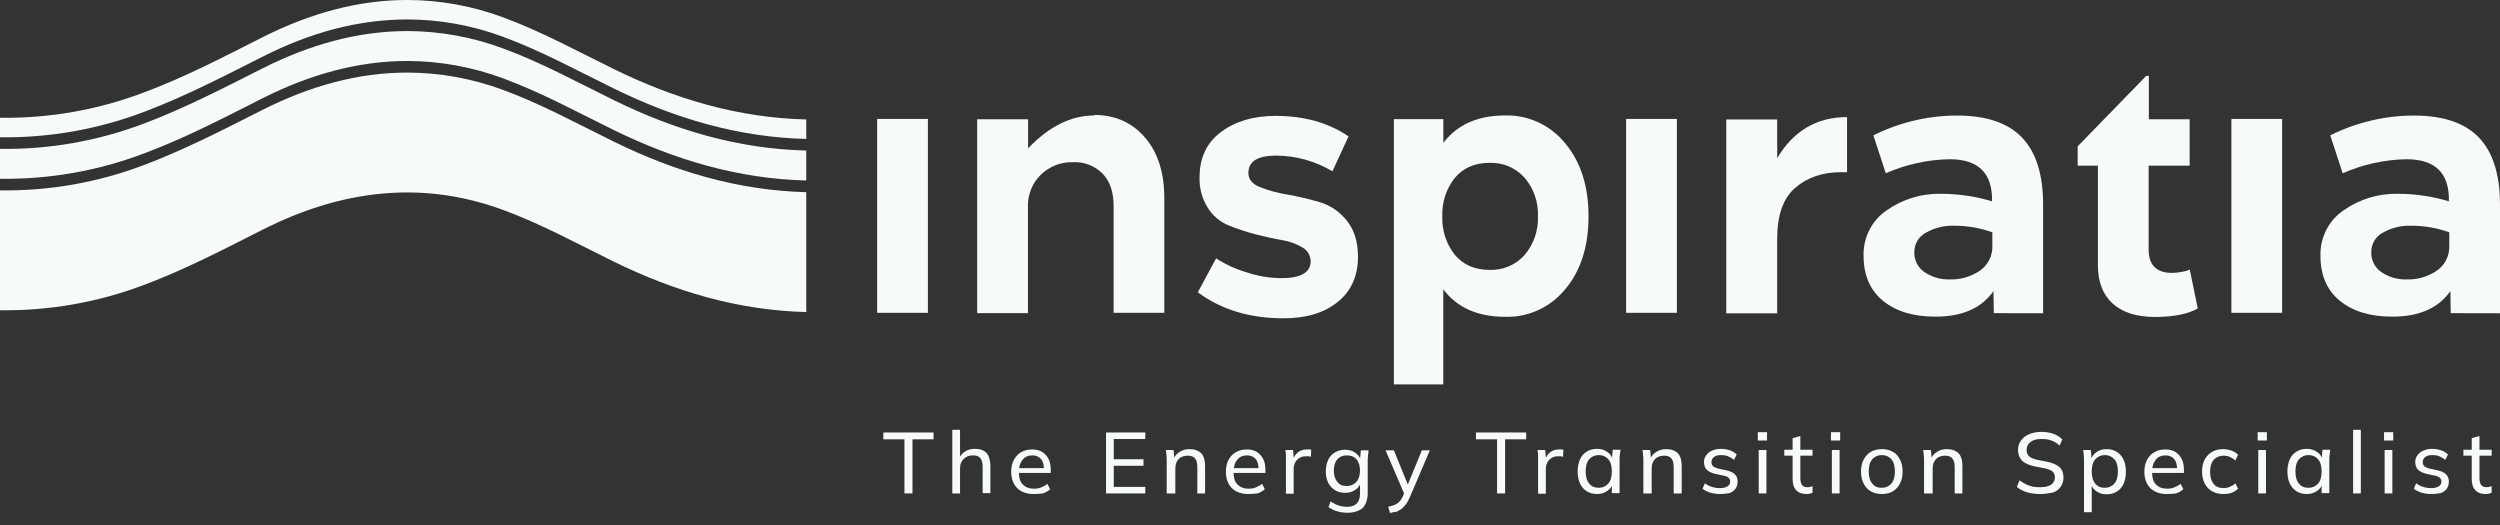 <svg width="300" height="63" viewBox="0 0 300 63" fill="none" xmlns="http://www.w3.org/2000/svg">
<rect x="0" y="0" width="300" height="63" fill="#333333" stroke="none"/>
<g clip-path="url(#clip0_4233_10038)">
<path d="M105.258 37.538V14.273H111.346V37.538H105.258Z" fill="#F6FAF9"/>
<path d="M131.342 13.853L131.284 13.793C133.805 13.793 135.842 14.695 137.395 16.498C138.949 18.301 139.723 20.733 139.717 23.793V37.538H133.633V24.731C133.633 23.049 133.196 21.754 132.321 20.846C131.858 20.38 131.306 20.017 130.699 19.779C130.092 19.541 129.444 19.434 128.795 19.464C128.081 19.438 127.369 19.556 126.701 19.814C126.032 20.072 125.42 20.463 124.901 20.965C124.393 21.459 123.992 22.057 123.725 22.72C123.458 23.384 123.331 24.097 123.353 24.814V37.577H117.261V14.312H123.372V17.801C125.88 15.169 128.537 13.853 131.342 13.853Z" fill="#F6FAF9"/>
<path d="M153.883 38.195H153.999C149.956 38.195 146.535 37.154 143.738 35.071L145.933 31.004C147.094 31.751 148.353 32.324 149.672 32.706C150.981 33.135 152.346 33.362 153.72 33.38C156.094 33.38 157.281 32.699 157.281 31.336C157.274 30.996 157.178 30.664 157.002 30.375C156.826 30.085 156.578 29.85 156.283 29.693C155.525 29.237 154.687 28.937 153.817 28.81C152.927 28.663 151.882 28.414 150.624 28.109C149.525 27.821 148.445 27.459 147.392 27.028C146.376 26.607 145.514 25.872 144.927 24.925C144.246 23.839 143.905 22.567 143.947 21.278C143.947 18.925 144.809 17.109 146.533 15.829C148.257 14.548 150.43 13.907 153.055 13.904C156.499 13.904 159.423 14.725 161.825 16.367L159.89 20.557C157.839 19.333 155.51 18.683 153.136 18.672C150.914 18.672 149.805 19.366 149.807 20.755C149.807 21.505 150.258 22.066 151.158 22.438C152.22 22.859 153.323 23.162 154.448 23.341C155.753 23.572 157.045 23.874 158.319 24.244C159.613 24.619 160.762 25.395 161.608 26.465C162.506 27.579 162.957 29.022 162.959 30.794C162.959 33.133 162.136 34.957 160.49 36.266C158.844 37.576 156.641 38.219 153.883 38.195Z" fill="#F6FAF9"/>
<path d="M180.617 13.853C181.987 13.816 183.348 14.099 184.596 14.678C185.845 15.258 186.948 16.12 187.824 17.199C189.689 19.43 190.622 22.348 190.622 25.954C190.622 29.561 189.696 32.473 187.843 34.69C186.964 35.768 185.856 36.628 184.604 37.204C183.352 37.78 181.989 38.058 180.617 38.017C177.337 38.017 174.863 36.921 173.193 34.73V46.131H167.268V14.292H173.201V17.143C174.868 14.952 177.34 13.855 180.617 13.853ZM178.736 32.386C179.527 32.42 180.316 32.276 181.046 31.965C181.777 31.653 182.433 31.182 182.966 30.584C184.054 29.297 184.621 27.634 184.553 25.935C184.614 24.254 184.047 22.613 182.966 21.345C182.433 20.747 181.777 20.275 181.046 19.964C180.316 19.653 179.527 19.509 178.736 19.543C176.974 19.543 175.589 20.144 174.583 21.345C173.552 22.637 173.016 24.268 173.077 25.935C173.01 27.62 173.545 29.273 174.583 30.584C175.589 31.782 176.974 32.383 178.736 32.386Z" fill="#F6FAF9"/>
<path d="M195.135 37.538V14.273H201.227V37.538H195.135Z" fill="#F6FAF9"/>
<path d="M213.261 18.981C215.219 15.694 218.014 14.051 221.645 14.051V20.664H220.921C218.715 20.664 216.886 21.286 215.436 22.529C213.986 23.773 213.261 25.816 213.261 28.659V37.597H207.153V14.332H213.261V18.981Z" fill="#F6FAF9"/>
<path d="M239.259 37.577L239.216 34.932C237.779 36.986 235.449 38.008 232.226 37.997C229.615 37.997 227.532 37.369 225.979 36.112C224.426 34.855 223.643 33.066 223.63 30.742C223.593 29.657 223.829 28.581 224.316 27.617C224.802 26.652 225.523 25.832 226.409 25.234C228.327 23.893 230.608 23.2 232.93 23.254C234.999 23.256 237.057 23.561 239.042 24.157C239.119 20.791 237.422 19.108 233.948 19.108C231.314 19.155 228.714 19.727 226.293 20.791L224.802 16.241C227.927 14.685 231.356 13.873 234.831 13.865C238.356 13.865 240.961 14.746 242.646 16.51C244.33 18.273 245.173 20.952 245.173 24.545V37.589L239.259 37.577ZM233.968 33.53C235.261 33.573 236.534 33.2 237.61 32.465C238.09 32.129 238.477 31.672 238.735 31.139C238.992 30.606 239.111 30.014 239.081 29.42V27.879C237.609 27.348 236.059 27.08 234.498 27.087C233.309 27.044 232.13 27.336 231.092 27.931C230.673 28.153 230.323 28.49 230.08 28.904C229.838 29.318 229.712 29.792 229.718 30.275C229.708 30.744 229.814 31.208 230.026 31.623C230.239 32.039 230.551 32.392 230.933 32.651C231.829 33.258 232.887 33.565 233.96 33.53H233.968Z" fill="#F6FAF9"/>
<path d="M257.837 19.884V29.922C257.837 31.805 258.765 32.746 260.62 32.746C260.975 32.743 261.328 32.709 261.677 32.647C261.956 32.61 262.232 32.55 262.501 32.465L262.772 32.346L263.732 37.015C262.571 37.685 260.862 38.026 258.604 38.036C256.421 38.036 254.736 37.508 253.549 36.452C252.362 35.396 251.762 33.868 251.749 31.867V19.884H249.322V17.559L257.547 9.104H257.861V14.312H262.757V19.884H257.837Z" fill="#F6FAF9"/>
<path d="M267.766 37.538V14.273H273.854V37.538H267.766Z" fill="#F6FAF9"/>
<path d="M294.085 37.577L294.046 34.932C292.609 36.986 290.278 38.008 287.052 37.997C284.443 37.997 282.361 37.369 280.805 36.112C279.249 34.855 278.466 33.066 278.456 30.742C278.419 29.657 278.656 28.581 279.144 27.616C279.631 26.651 280.352 25.831 281.239 25.234C283.157 23.892 285.438 23.2 287.761 23.254C289.828 23.257 291.884 23.561 293.868 24.157C293.946 20.791 292.249 19.108 288.778 19.108C286.143 19.156 283.541 19.727 281.119 20.791L279.632 16.241C282.756 14.685 286.183 13.873 289.657 13.865C293.182 13.865 295.787 14.746 297.472 16.51C299.157 18.273 299.999 20.952 299.999 24.545V37.589L294.085 37.577ZM288.802 33.53C290.095 33.573 291.368 33.2 292.444 32.465C292.923 32.129 293.31 31.672 293.567 31.139C293.824 30.605 293.942 30.013 293.911 29.42V27.879C292.439 27.347 290.889 27.079 289.328 27.087C288.139 27.044 286.961 27.336 285.922 27.931C285.504 28.154 285.155 28.491 284.913 28.905C284.671 29.319 284.546 29.793 284.552 30.275C284.541 30.744 284.646 31.207 284.858 31.623C285.07 32.038 285.381 32.392 285.763 32.651C286.662 33.26 287.724 33.567 288.802 33.53Z" fill="#F6FAF9"/>
<path d="M96.749 14.337V16.673C88.555 16.471 80.965 14.202 73.666 10.626C69.273 8.472 64.938 6.096 60.367 4.417C56.683 3.046 52.795 2.341 48.875 2.334C42.98 2.334 37.186 3.918 31.504 6.809C26.86 9.149 22.215 11.561 17.388 13.386C11.829 15.511 5.932 16.557 -0.002 16.471V14.131C5.932 14.22 11.829 13.175 17.388 11.05C22.227 9.24 26.867 6.813 31.504 4.472C37.186 1.601 42.98 -0.002 48.875 -0.002C52.795 0.005 56.683 0.71 60.367 2.081C64.938 3.76 69.269 6.136 73.666 8.29C80.954 11.866 88.555 14.135 96.749 14.337Z" fill="#F6FAF9"/>
<path d="M73.667 12.023C69.274 9.869 64.939 7.489 60.367 5.814C56.684 4.442 52.796 3.736 48.876 3.727C42.981 3.727 37.187 5.335 31.505 8.206C26.86 10.546 22.216 12.958 17.389 14.783C11.83 16.907 5.932 17.951 -0.001 17.864V21.452C5.932 21.539 11.83 20.494 17.389 18.371C22.231 16.561 26.872 14.134 31.505 11.793C37.187 8.923 42.981 7.319 48.876 7.319C52.796 7.326 56.684 8.031 60.367 9.402C64.939 11.081 69.27 13.457 73.667 15.611C80.966 19.175 88.556 21.456 96.75 21.658V18.066C88.556 17.868 80.955 15.599 73.667 12.023Z" fill="#F6FAF9"/>
<path d="M73.667 17.001C69.274 14.847 64.939 12.47 60.367 10.791C56.684 9.422 52.795 8.717 48.876 8.709C42.981 8.709 37.191 10.312 31.505 13.183C26.86 15.528 22.216 17.935 17.389 19.761C11.83 21.886 5.933 22.932 -0.001 22.846V37.228C5.932 37.314 11.829 36.269 17.389 34.148C22.231 32.33 26.868 29.91 31.505 27.566C40.841 22.85 50.471 21.547 60.367 25.19C64.939 26.869 69.27 29.245 73.667 31.403C80.966 34.967 88.556 37.244 96.75 37.446V23.064C88.556 22.846 80.955 20.581 73.667 17.001Z" fill="#F6FAF9"/>
<path d="M108.533 59.212V52.718H106V51.897H112.03V52.718H109.497V59.212H108.533Z" fill="#F6FAF9"/>
<path d="M114.278 59.212V51.577H115.206V55.109H115.063C115.206 54.717 115.455 54.395 115.812 54.181C116.133 53.967 116.526 53.86 116.99 53.86C117.632 53.86 118.096 54.039 118.381 54.36C118.667 54.681 118.845 55.216 118.845 55.894V59.177H117.917V55.965C117.917 55.502 117.81 55.181 117.632 54.966C117.454 54.752 117.168 54.645 116.74 54.645C116.276 54.645 115.919 54.788 115.634 55.073C115.348 55.359 115.206 55.716 115.206 56.215V59.212H114.278Z" fill="#F6FAF9"/>
<path d="M124.02 59.283C123.199 59.283 122.521 59.033 122.057 58.57C121.594 58.106 121.344 57.428 121.344 56.607C121.344 56.072 121.451 55.572 121.665 55.18C121.879 54.788 122.164 54.466 122.557 54.252C122.914 54.038 123.378 53.931 123.877 53.931C124.341 53.931 124.769 54.038 125.09 54.252C125.411 54.466 125.661 54.752 125.84 55.109C126.018 55.465 126.089 55.929 126.089 56.429V56.75H122.093V56.179H125.447L125.269 56.322C125.269 55.786 125.162 55.358 124.912 55.073C124.662 54.788 124.305 54.645 123.877 54.645C123.378 54.645 122.985 54.823 122.7 55.18C122.414 55.537 122.271 56.001 122.271 56.607V56.714C122.271 57.356 122.414 57.82 122.735 58.142C123.056 58.463 123.485 58.641 124.056 58.641C124.377 58.641 124.662 58.605 124.912 58.498C125.197 58.391 125.447 58.249 125.697 58.07L126.018 58.712C125.768 58.926 125.483 59.105 125.126 59.212C124.769 59.248 124.412 59.283 124.02 59.283Z" fill="#F6FAF9"/>
<path d="M132.725 59.212V51.897H137.435V52.682H133.652V55.109H137.221V55.894H133.652V58.427H137.435V59.212H132.725Z" fill="#F6FAF9"/>
<path d="M140.005 59.212V55.216C140.005 55.002 140.005 54.823 139.97 54.609C139.97 54.395 139.934 54.181 139.898 54.002H140.826L140.933 55.108H140.826C140.969 54.716 141.218 54.431 141.575 54.217C141.896 54.002 142.289 53.895 142.753 53.895C143.359 53.895 143.823 54.074 144.144 54.395C144.465 54.716 144.608 55.251 144.608 55.965V59.212H143.68V56.036C143.68 55.572 143.573 55.216 143.395 55.002C143.217 54.787 142.931 54.68 142.539 54.68C142.075 54.68 141.682 54.823 141.433 55.108C141.147 55.394 141.04 55.786 141.04 56.25V59.212H140.005Z" fill="#F6FAF9"/>
<path d="M149.781 59.283C148.96 59.283 148.282 59.033 147.819 58.57C147.355 58.106 147.105 57.428 147.105 56.607C147.105 56.072 147.212 55.572 147.426 55.18C147.64 54.788 147.926 54.466 148.318 54.252C148.675 54.038 149.139 53.931 149.638 53.931C150.102 53.931 150.53 54.038 150.852 54.252C151.173 54.466 151.422 54.752 151.601 55.109C151.779 55.465 151.851 55.929 151.851 56.429V56.75H147.854V56.179H151.208L151.03 56.322C151.03 55.786 150.923 55.358 150.673 55.073C150.423 54.788 150.067 54.645 149.638 54.645C149.139 54.645 148.746 54.823 148.461 55.18C148.175 55.537 148.033 56.001 148.033 56.607V56.714C148.033 57.356 148.175 57.82 148.497 58.142C148.818 58.463 149.246 58.641 149.817 58.641C150.138 58.641 150.423 58.605 150.673 58.498C150.959 58.391 151.208 58.249 151.458 58.07L151.779 58.712C151.529 58.926 151.244 59.105 150.887 59.212C150.53 59.248 150.138 59.283 149.781 59.283Z" fill="#F6FAF9"/>
<path d="M154.313 55.287C154.313 55.073 154.313 54.859 154.313 54.645C154.313 54.431 154.277 54.217 154.241 54.002H155.169L155.276 55.323H155.133C155.205 55.002 155.312 54.752 155.49 54.538C155.669 54.324 155.847 54.181 156.097 54.074C156.346 53.967 156.596 53.931 156.846 53.931C156.953 53.931 157.06 53.931 157.131 53.931C157.203 53.931 157.274 53.967 157.346 53.967L157.31 54.823C157.203 54.788 157.096 54.752 157.024 54.752C156.953 54.752 156.846 54.752 156.703 54.752C156.382 54.752 156.132 54.823 155.918 54.966C155.704 55.109 155.526 55.287 155.419 55.501C155.312 55.715 155.24 55.965 155.24 56.25V59.248H154.313V55.287Z" fill="#F6FAF9"/>
<path d="M161.699 61.531C161.235 61.531 160.807 61.46 160.45 61.353C160.057 61.246 159.736 61.067 159.415 60.853L159.665 60.175C159.879 60.318 160.093 60.425 160.307 60.532C160.521 60.639 160.735 60.675 160.95 60.746C161.164 60.782 161.413 60.818 161.663 60.818C162.163 60.818 162.555 60.675 162.805 60.425C163.055 60.175 163.197 59.783 163.197 59.319V57.856H163.304C163.197 58.249 162.983 58.57 162.627 58.784C162.27 59.034 161.877 59.141 161.413 59.141C160.95 59.141 160.521 59.034 160.2 58.819C159.843 58.605 159.594 58.32 159.38 57.928C159.201 57.535 159.094 57.071 159.094 56.572C159.094 56.036 159.201 55.572 159.38 55.18C159.558 54.788 159.843 54.502 160.2 54.288C160.557 54.074 160.95 53.967 161.413 53.967C161.877 53.967 162.27 54.074 162.627 54.324C162.948 54.538 163.197 54.859 163.304 55.251L163.197 55.144L163.304 54.038H164.232C164.197 54.252 164.197 54.466 164.161 54.645C164.161 54.859 164.125 55.073 164.125 55.251V59.176C164.125 59.961 163.911 60.532 163.519 60.96C163.09 61.317 162.484 61.531 161.699 61.531ZM161.627 58.32C162.091 58.32 162.484 58.142 162.769 57.82C163.055 57.499 163.197 57.035 163.197 56.465C163.197 55.894 163.055 55.43 162.769 55.109C162.484 54.788 162.091 54.645 161.627 54.645C161.128 54.645 160.771 54.788 160.486 55.109C160.2 55.43 160.057 55.894 160.057 56.465C160.057 57.035 160.2 57.499 160.486 57.82C160.735 58.177 161.128 58.32 161.627 58.32Z" fill="#F6FAF9"/>
<path d="M166.801 61.567L166.587 60.817C166.908 60.746 167.193 60.639 167.407 60.568C167.621 60.461 167.8 60.353 167.943 60.175C168.085 60.032 168.228 59.818 168.335 59.568L168.585 58.962L168.549 59.354L166.266 54.038H167.265L169.084 58.498H168.799L170.619 54.038H171.582L169.191 59.64C169.049 59.961 168.906 60.246 168.728 60.496C168.549 60.71 168.371 60.924 168.192 61.067C167.978 61.21 167.764 61.317 167.55 61.424C167.336 61.424 167.051 61.495 166.801 61.567Z" fill="#F6FAF9"/>
<path d="M179.647 59.212V52.718H177.114V51.897H183.144V52.718H180.611V59.212H179.647Z" fill="#F6FAF9"/>
<path d="M184.571 55.287C184.571 55.073 184.571 54.859 184.571 54.645C184.571 54.431 184.536 54.217 184.5 54.002H185.428L185.535 55.323H185.392C185.463 55.002 185.57 54.752 185.749 54.538C185.927 54.324 186.106 54.181 186.355 54.074C186.605 53.967 186.855 53.931 187.105 53.931C187.212 53.931 187.319 53.931 187.39 53.931C187.461 53.931 187.533 53.967 187.604 53.967L187.568 54.823C187.461 54.788 187.354 54.752 187.283 54.752C187.212 54.752 187.105 54.752 186.962 54.752C186.641 54.752 186.391 54.823 186.177 54.966C185.963 55.109 185.784 55.287 185.677 55.501C185.57 55.715 185.499 55.965 185.499 56.25V59.248H184.571V55.287Z" fill="#F6FAF9"/>
<path d="M191.637 59.284C191.173 59.284 190.78 59.177 190.424 58.963C190.067 58.749 189.817 58.428 189.603 58.035C189.424 57.643 189.317 57.143 189.317 56.572C189.317 56.002 189.424 55.538 189.603 55.109C189.781 54.717 190.067 54.396 190.424 54.182C190.78 53.968 191.173 53.861 191.637 53.861C192.101 53.861 192.493 53.968 192.85 54.217C193.207 54.431 193.421 54.753 193.528 55.181H193.421L193.528 53.968H194.456C194.42 54.182 194.42 54.396 194.384 54.574C194.349 54.753 194.349 55.002 194.349 55.181V59.177H193.421V58H193.528C193.421 58.392 193.207 58.713 192.85 58.927C192.493 59.177 192.101 59.284 191.637 59.284ZM191.851 58.535C192.315 58.535 192.707 58.356 192.993 58.035C193.278 57.714 193.421 57.215 193.421 56.572C193.421 55.93 193.278 55.431 192.993 55.109C192.707 54.788 192.35 54.61 191.851 54.61C191.387 54.61 190.994 54.788 190.709 55.109C190.424 55.431 190.281 55.93 190.281 56.572C190.281 57.215 190.424 57.714 190.709 58.035C190.994 58.392 191.387 58.535 191.851 58.535Z" fill="#F6FAF9"/>
<path d="M197.202 59.212V55.216C197.202 55.002 197.202 54.823 197.166 54.609C197.166 54.395 197.131 54.181 197.095 54.002H198.023L198.13 55.108H198.023C198.166 54.716 198.415 54.431 198.772 54.217C199.093 54.002 199.486 53.895 199.95 53.895C200.556 53.895 201.02 54.074 201.341 54.395C201.662 54.716 201.805 55.251 201.805 55.965V59.212H200.842V56.036C200.842 55.572 200.735 55.216 200.556 55.002C200.378 54.787 200.092 54.68 199.7 54.68C199.236 54.68 198.843 54.823 198.594 55.108C198.308 55.394 198.201 55.786 198.201 56.25V59.212H197.202Z" fill="#F6FAF9"/>
<path d="M206.371 59.284C205.943 59.284 205.551 59.213 205.194 59.106C204.837 58.999 204.516 58.82 204.302 58.642L204.587 58C204.837 58.178 205.123 58.356 205.444 58.428C205.765 58.535 206.05 58.571 206.407 58.571C206.8 58.571 207.085 58.499 207.299 58.356C207.513 58.214 207.62 58.035 207.62 57.786C207.62 57.607 207.549 57.429 207.406 57.322C207.263 57.215 207.085 57.108 206.8 57.072L205.8 56.858C205.372 56.751 205.015 56.572 204.801 56.358C204.587 56.144 204.48 55.823 204.48 55.466C204.48 55.145 204.552 54.895 204.73 54.646C204.908 54.396 205.123 54.217 205.444 54.075C205.765 53.932 206.122 53.861 206.514 53.861C206.907 53.861 207.263 53.932 207.585 54.039C207.906 54.146 208.191 54.325 208.405 54.538L208.084 55.181C207.87 55.002 207.62 54.86 207.37 54.753C207.121 54.646 206.835 54.61 206.55 54.61C206.157 54.61 205.836 54.681 205.658 54.86C205.479 55.002 205.372 55.217 205.372 55.466C205.372 55.645 205.444 55.823 205.551 55.93C205.658 56.037 205.872 56.144 206.122 56.216L207.121 56.43C207.585 56.537 207.941 56.679 208.155 56.894C208.405 57.108 208.512 57.393 208.512 57.786C208.512 58.107 208.441 58.392 208.262 58.642C208.084 58.892 207.834 59.07 207.513 59.177C207.156 59.248 206.764 59.284 206.371 59.284Z" fill="#F6FAF9"/>
<path d="M210.938 52.861V51.862H212.044V52.861H210.938ZM211.045 59.212V54.002H211.973V59.212H211.045Z" fill="#F6FAF9"/>
<path d="M216.79 59.283C216.255 59.283 215.827 59.14 215.541 58.819C215.256 58.534 215.113 58.07 215.113 57.463V54.68H214.114V53.967H215.113V52.575L216.041 52.325V53.967H217.504V54.68H216.041V57.356C216.041 57.749 216.112 58.034 216.255 58.213C216.398 58.391 216.612 58.462 216.862 58.462C217.004 58.462 217.111 58.462 217.219 58.427C217.326 58.391 217.397 58.355 217.504 58.355V59.14C217.397 59.176 217.29 59.212 217.147 59.247C217.04 59.283 216.897 59.283 216.79 59.283Z" fill="#F6FAF9"/>
<path d="M219.716 52.861V51.862H220.822V52.861H219.716ZM219.823 59.212V54.002H220.751V59.212H219.823Z" fill="#F6FAF9"/>
<path d="M225.818 59.283C225.319 59.283 224.855 59.176 224.498 58.962C224.141 58.748 223.82 58.427 223.642 58.034C223.428 57.642 223.32 57.142 223.32 56.572C223.32 56.036 223.428 55.537 223.642 55.144C223.856 54.752 224.141 54.431 224.498 54.217C224.855 54.002 225.319 53.895 225.818 53.895C226.318 53.895 226.782 54.002 227.138 54.217C227.531 54.431 227.816 54.752 227.995 55.144C228.209 55.537 228.316 56.036 228.316 56.572C228.316 57.142 228.209 57.606 227.995 58.034C227.781 58.427 227.495 58.748 227.138 58.962C226.782 59.176 226.318 59.283 225.818 59.283ZM225.818 58.534C226.282 58.534 226.675 58.355 226.96 58.034C227.245 57.713 227.388 57.214 227.388 56.572C227.388 55.929 227.245 55.43 226.96 55.108C226.675 54.787 226.318 54.609 225.818 54.609C225.354 54.609 224.962 54.787 224.676 55.108C224.391 55.43 224.248 55.929 224.248 56.572C224.248 57.214 224.391 57.713 224.676 58.034C224.962 58.391 225.319 58.534 225.818 58.534Z" fill="#F6FAF9"/>
<path d="M230.885 59.212V55.216C230.885 55.002 230.885 54.823 230.849 54.609C230.849 54.395 230.814 54.181 230.778 54.002H231.706L231.813 55.108H231.706C231.848 54.716 232.098 54.431 232.455 54.217C232.776 54.002 233.169 53.895 233.632 53.895C234.239 53.895 234.703 54.074 235.024 54.395C235.345 54.716 235.488 55.251 235.488 55.965V59.212H234.56V56.036C234.56 55.572 234.453 55.216 234.275 55.002C234.096 54.787 233.811 54.68 233.418 54.68C232.954 54.68 232.562 54.823 232.312 55.108C232.027 55.394 231.92 55.786 231.92 56.25V59.212H230.885Z" fill="#F6FAF9"/>
<path d="M244.801 59.283C244.23 59.283 243.695 59.212 243.231 59.069C242.767 58.926 242.339 58.712 242.018 58.427L242.339 57.642C242.589 57.82 242.839 57.963 243.088 58.106C243.338 58.213 243.588 58.32 243.909 58.391C244.194 58.463 244.516 58.463 244.837 58.463C245.443 58.463 245.872 58.356 246.157 58.142C246.442 57.927 246.585 57.642 246.585 57.285C246.585 56.964 246.478 56.75 246.3 56.572C246.086 56.393 245.764 56.286 245.265 56.179L244.159 55.965C243.481 55.822 242.981 55.608 242.66 55.287C242.339 54.966 242.161 54.538 242.161 54.002C242.161 53.574 242.268 53.182 242.517 52.861C242.767 52.539 243.053 52.29 243.481 52.111C243.909 51.933 244.373 51.826 244.944 51.826C245.443 51.826 245.943 51.897 246.371 52.04C246.799 52.183 247.156 52.432 247.477 52.718L247.156 53.467C246.835 53.182 246.514 52.968 246.157 52.861C245.8 52.718 245.408 52.682 244.944 52.682C244.409 52.682 243.98 52.789 243.659 53.039C243.338 53.289 243.195 53.574 243.195 54.002C243.195 54.324 243.302 54.573 243.481 54.752C243.695 54.93 244.016 55.073 244.48 55.18L245.586 55.394C246.3 55.537 246.799 55.751 247.12 56.036C247.441 56.322 247.62 56.75 247.62 57.285C247.62 57.713 247.513 58.07 247.299 58.391C247.085 58.712 246.764 58.962 246.371 59.105C245.836 59.212 245.372 59.283 244.801 59.283Z" fill="#F6FAF9"/>
<path d="M250.081 55.216C250.081 55.002 250.081 54.823 250.045 54.609C250.045 54.395 250.009 54.181 249.974 54.002H250.901L251.008 55.216H250.901C251.008 54.823 251.223 54.502 251.579 54.252C251.936 54.002 252.329 53.895 252.793 53.895C253.256 53.895 253.649 54.002 254.006 54.217C254.363 54.431 254.612 54.752 254.826 55.144C255.005 55.537 255.112 56.036 255.112 56.607C255.112 57.178 255.005 57.642 254.826 58.07C254.648 58.463 254.363 58.784 254.006 58.998C253.649 59.212 253.256 59.319 252.793 59.319C252.329 59.319 251.936 59.212 251.579 58.962C251.258 58.748 251.008 58.427 250.901 58.034H251.008V61.46H250.081V55.216ZM252.578 58.534C253.042 58.534 253.435 58.355 253.72 58.034C254.006 57.713 254.148 57.214 254.148 56.572C254.148 55.929 254.006 55.43 253.72 55.108C253.435 54.787 253.042 54.609 252.578 54.609C252.115 54.609 251.722 54.787 251.437 55.108C251.151 55.43 251.008 55.929 251.008 56.572C251.008 57.214 251.151 57.713 251.437 58.034C251.722 58.391 252.079 58.534 252.578 58.534Z" fill="#F6FAF9"/>
<path d="M260.001 59.283C259.18 59.283 258.502 59.033 258.038 58.57C257.574 58.106 257.324 57.428 257.324 56.607C257.324 56.072 257.432 55.572 257.646 55.18C257.86 54.788 258.145 54.466 258.538 54.252C258.894 54.038 259.358 53.931 259.858 53.931C260.322 53.931 260.75 54.038 261.071 54.252C261.392 54.466 261.642 54.752 261.82 55.109C261.999 55.465 262.07 55.929 262.07 56.429V56.75H258.074V56.179H261.428L261.249 56.322C261.249 55.786 261.142 55.358 260.893 55.073C260.643 54.788 260.286 54.645 259.858 54.645C259.358 54.645 258.966 54.823 258.68 55.18C258.395 55.537 258.252 56.001 258.252 56.607V56.714C258.252 57.356 258.395 57.82 258.716 58.142C259.037 58.463 259.465 58.641 260.036 58.641C260.357 58.641 260.643 58.605 260.893 58.498C261.178 58.391 261.428 58.249 261.678 58.07L261.999 58.712C261.749 58.926 261.464 59.105 261.107 59.212C260.75 59.248 260.393 59.283 260.001 59.283Z" fill="#F6FAF9"/>
<path d="M266.816 59.283C266.281 59.283 265.853 59.176 265.46 58.962C265.068 58.748 264.782 58.427 264.568 58.034C264.354 57.606 264.247 57.142 264.247 56.572C264.247 56.001 264.354 55.537 264.568 55.144C264.782 54.752 265.068 54.431 265.46 54.217C265.853 54.002 266.281 53.895 266.781 53.895C267.102 53.895 267.459 53.967 267.78 54.074C268.101 54.181 268.351 54.359 268.565 54.573L268.244 55.251C268.029 55.073 267.815 54.93 267.566 54.823C267.316 54.716 267.102 54.68 266.852 54.68C266.352 54.68 265.924 54.859 265.639 55.18C265.353 55.501 265.211 56.001 265.211 56.607C265.211 57.249 265.353 57.713 265.639 58.07C265.924 58.427 266.317 58.57 266.852 58.57C267.066 58.57 267.316 58.534 267.566 58.427C267.815 58.32 268.029 58.213 268.244 57.999L268.565 58.641C268.351 58.855 268.101 59.033 267.78 59.141C267.459 59.248 267.137 59.283 266.816 59.283Z" fill="#F6FAF9"/>
<path d="M270.919 52.861V51.862H272.025V52.861H270.919ZM270.991 59.212V54.002H271.918V59.212H270.991Z" fill="#F6FAF9"/>
<path d="M276.808 59.284C276.344 59.284 275.951 59.177 275.595 58.963C275.238 58.749 274.988 58.428 274.774 58.035C274.596 57.643 274.489 57.143 274.489 56.572C274.489 56.002 274.596 55.538 274.774 55.109C274.952 54.717 275.238 54.396 275.595 54.182C275.951 53.968 276.344 53.861 276.808 53.861C277.272 53.861 277.664 53.968 278.021 54.217C278.378 54.431 278.592 54.753 278.699 55.181H278.592L278.699 53.968H279.627C279.591 54.182 279.591 54.396 279.555 54.574C279.52 54.753 279.52 55.002 279.52 55.181V59.177H278.592V58H278.699C278.592 58.392 278.378 58.713 278.021 58.927C277.664 59.177 277.236 59.284 276.808 59.284ZM277.022 58.535C277.486 58.535 277.878 58.356 278.164 58.035C278.449 57.714 278.592 57.215 278.592 56.572C278.592 55.93 278.449 55.431 278.164 55.109C277.878 54.788 277.521 54.61 277.022 54.61C276.558 54.61 276.166 54.788 275.88 55.109C275.595 55.431 275.452 55.93 275.452 56.572C275.452 57.215 275.595 57.714 275.88 58.035C276.166 58.392 276.522 58.535 277.022 58.535Z" fill="#F6FAF9"/>
<path d="M282.372 59.212V51.577H283.3V59.212H282.372Z" fill="#F6FAF9"/>
<path d="M286.084 52.861V51.862H287.19V52.861H286.084ZM286.155 59.212V54.002H287.083V59.212H286.155Z" fill="#F6FAF9"/>
<path d="M291.723 59.284C291.294 59.284 290.902 59.213 290.545 59.106C290.188 58.999 289.867 58.82 289.653 58.642L289.939 58C290.188 58.178 290.474 58.356 290.795 58.428C291.116 58.535 291.401 58.571 291.758 58.571C292.151 58.571 292.436 58.499 292.65 58.356C292.864 58.214 292.971 58.035 292.971 57.786C292.971 57.607 292.9 57.429 292.757 57.322C292.615 57.215 292.436 57.108 292.151 57.072L291.152 56.858C290.723 56.751 290.367 56.572 290.153 56.358C289.938 56.144 289.831 55.823 289.831 55.466C289.831 55.145 289.903 54.895 290.081 54.646C290.26 54.396 290.474 54.217 290.795 54.075C291.116 53.932 291.473 53.861 291.865 53.861C292.258 53.861 292.615 53.932 292.936 54.039C293.257 54.146 293.542 54.325 293.756 54.538L293.435 55.181C293.221 55.002 292.971 54.86 292.722 54.753C292.472 54.646 292.186 54.61 291.901 54.61C291.508 54.61 291.187 54.681 291.009 54.86C290.831 55.002 290.724 55.217 290.724 55.466C290.724 55.645 290.795 55.823 290.902 55.93C291.009 56.037 291.223 56.144 291.473 56.216L292.472 56.43C292.936 56.537 293.293 56.679 293.507 56.894C293.721 57.108 293.863 57.393 293.863 57.786C293.863 58.107 293.792 58.392 293.614 58.642C293.435 58.892 293.186 59.07 292.864 59.177C292.508 59.248 292.151 59.284 291.723 59.284Z" fill="#F6FAF9"/>
<path d="M298.286 59.283C297.751 59.283 297.323 59.14 297.038 58.819C296.752 58.534 296.609 58.07 296.609 57.463V54.68H295.61V53.967H296.609V52.575L297.537 52.325V53.967H299V54.68H297.537V57.356C297.537 57.749 297.609 58.034 297.751 58.213C297.894 58.391 298.108 58.462 298.358 58.462C298.501 58.462 298.608 58.462 298.715 58.427C298.822 58.391 298.893 58.355 299 58.355V59.14C298.893 59.176 298.786 59.212 298.643 59.247C298.536 59.283 298.429 59.283 298.286 59.283Z" fill="#F6FAF9"/>
</g>
<defs>
<clipPath id="clip0_4233_10038">
<rect width="300" height="63" fill="white"/>
</clipPath>
</defs>
</svg>
